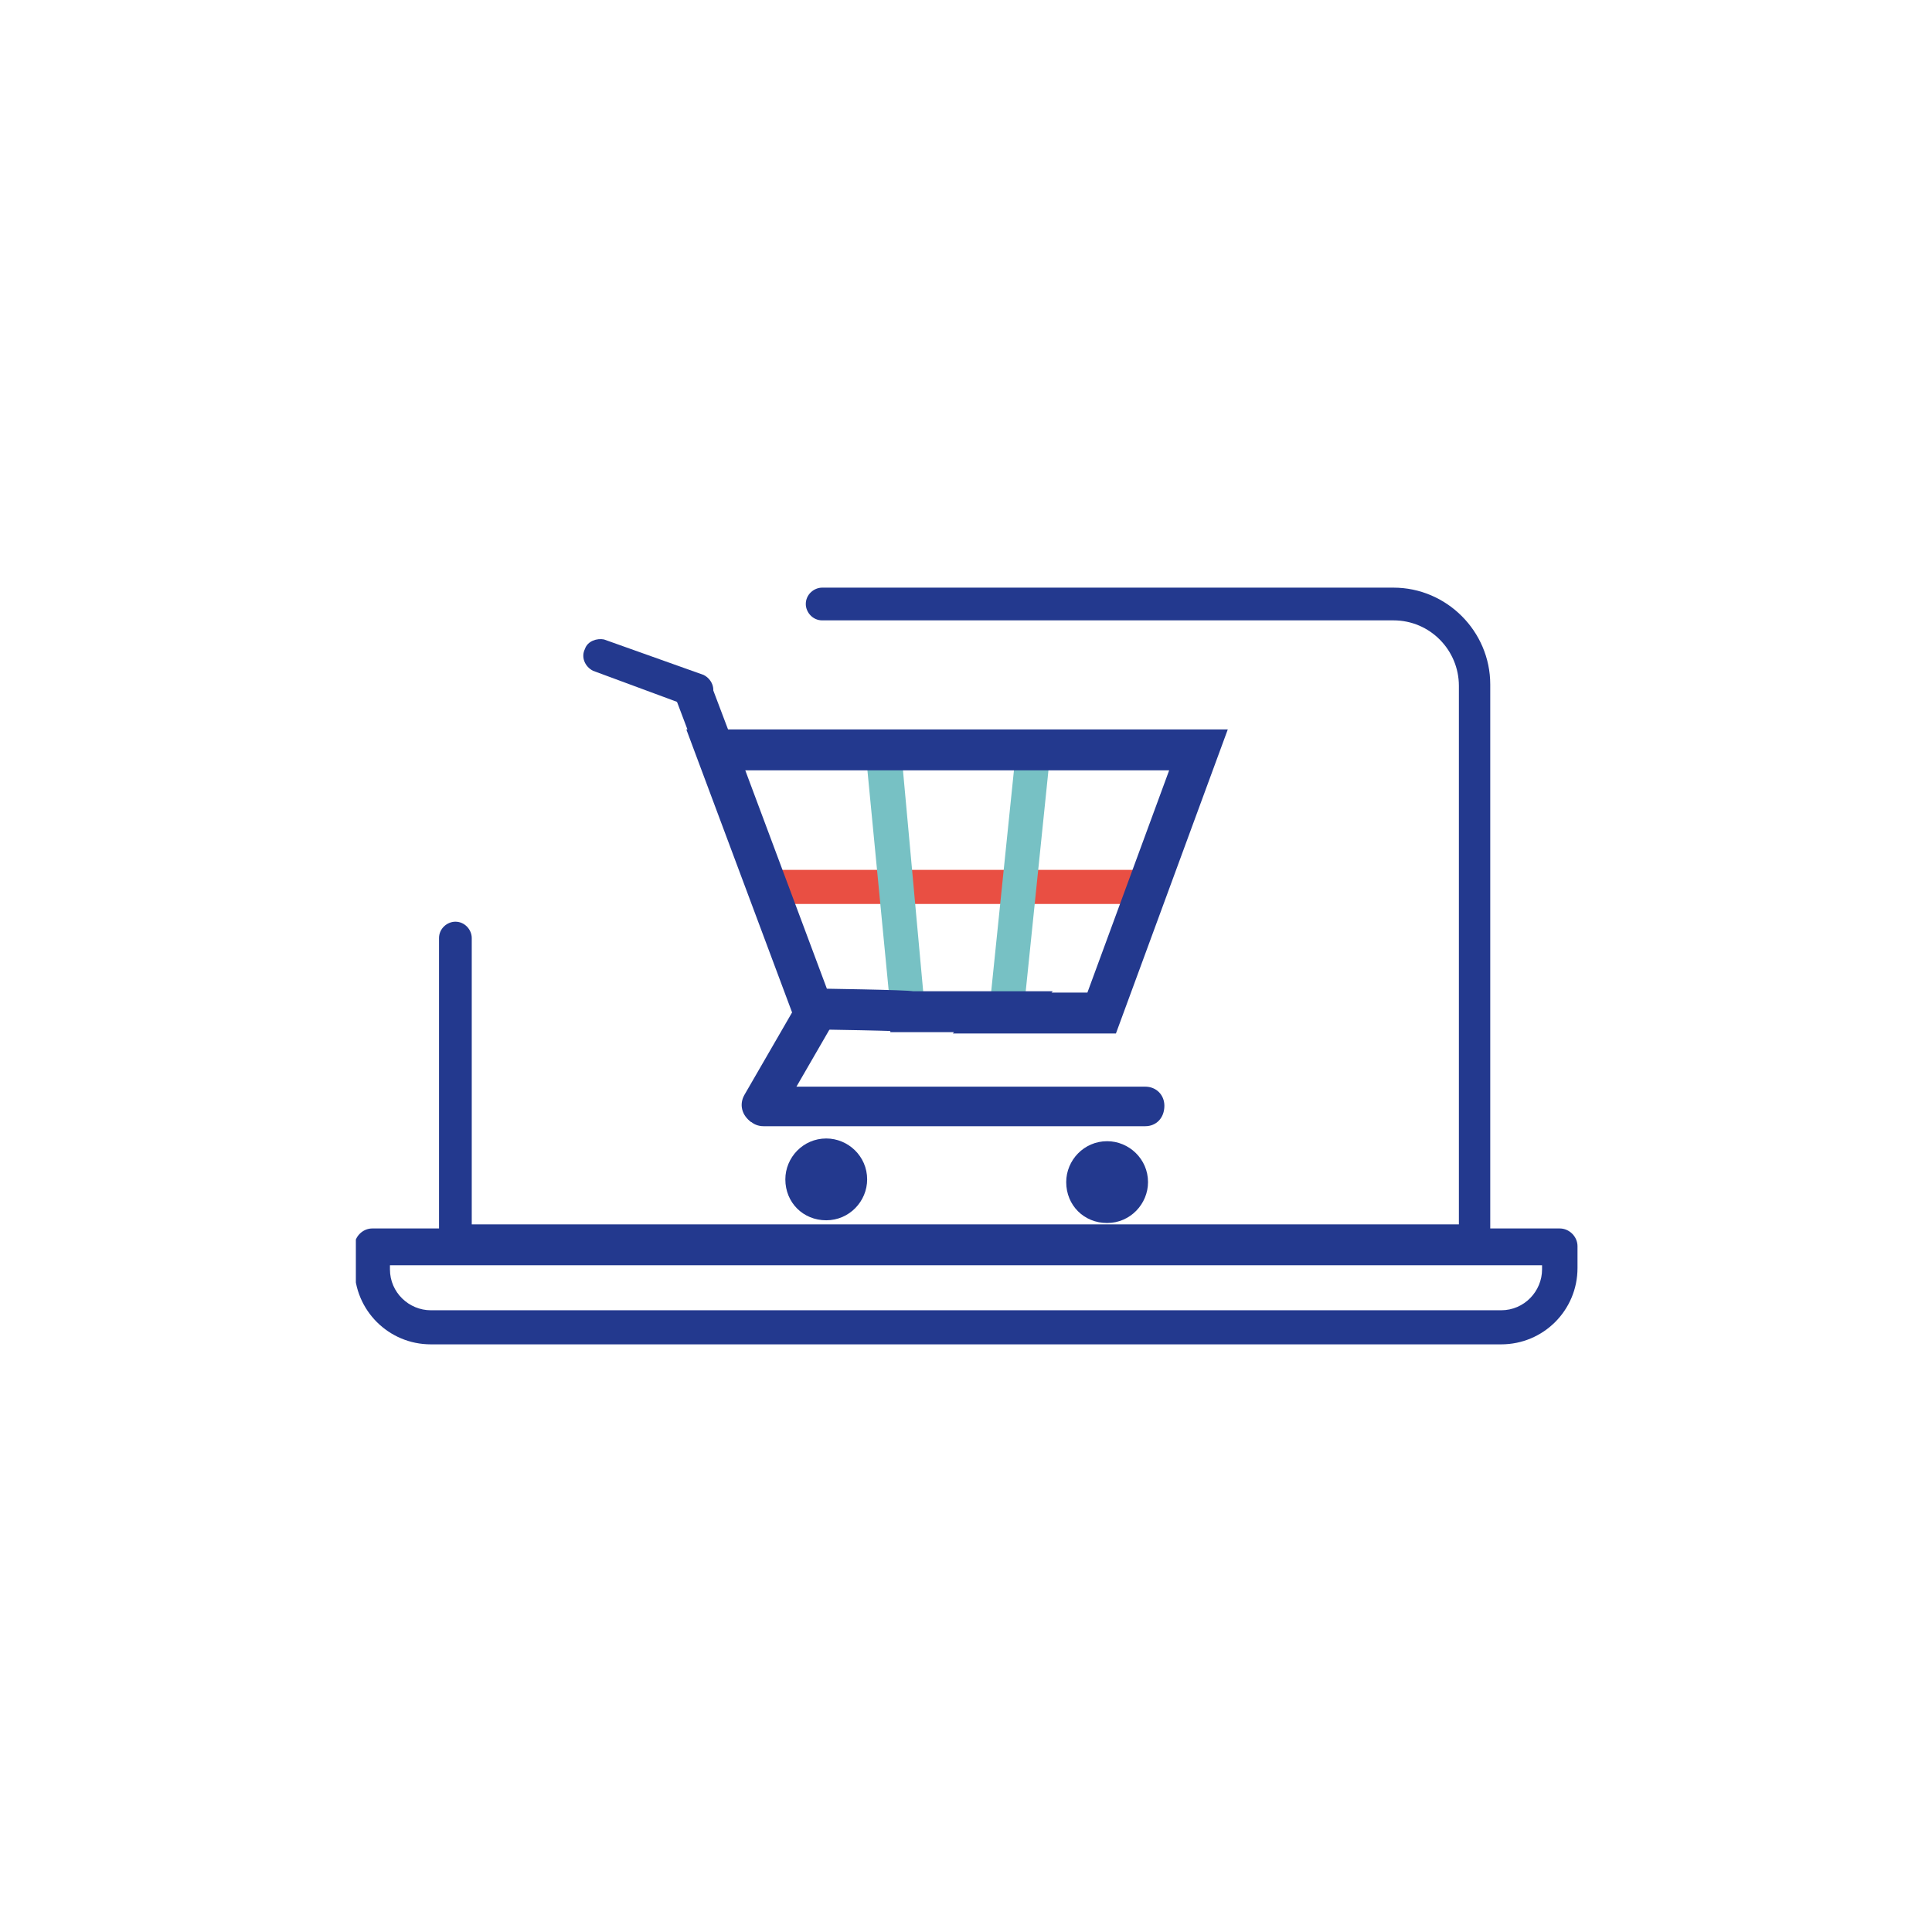 <?xml version="1.0" encoding="UTF-8"?>
<svg id="Calque_1" xmlns="http://www.w3.org/2000/svg" version="1.1" xmlns:xlink="http://www.w3.org/1999/xlink" viewBox="0 0 141.7 141.7">
  <!-- Generator: Adobe Illustrator 29.2.1, SVG Export Plug-In . SVG Version: 2.1.0 Build 116)  -->
  <defs>
    <style>
      .st0 {
        fill: #fff;
      }

      .st1, .st2 {
        fill: none;
      }

      .st2 {
        stroke: #23398e;
        stroke-miterlimit: 10;
        stroke-width: 3px;
      }

      .st3 {
        fill: #77c1c4;
      }

      .st4 {
        fill: #e94f43;
      }

      .st5 {
        fill: #23398e;
      }

      .st6 {
        clip-path: url(#clippath);
      }
    </style>
    <clipPath id="clippath">
      <rect class="st1" x="26.1" y="43.1" width="89.6" height="55.5"/>
    </clipPath>
  </defs>
  <rect class="st0" width="141.7" height="141.7"/>
  <g id="picto_ecommerce">
    <g class="st6">
      <g id="Groupe_834">
        <path id="Tracé_690" class="st5" d="M33.4,92.1h74.7c.6,0,1.2-.5,1.2-1.2h0v-40.7c0-3.9-3.2-7.1-7.1-7.1h-41.9c-.6,0-1.2.5-1.2,1.2,0,.6.5,1.2,1.2,1.2h41.9c2.7,0,4.8,2.2,4.8,4.8v39.5H34.6v-21c0-.6-.5-1.2-1.2-1.2-.6,0-1.2.5-1.2,1.2h0v22.1c0,.6.5,1.2,1.2,1.2h0"/>
        <path id="Tracé_691" class="st5" d="M110.1,98.6H31.6c-3.1,0-5.6-2.5-5.6-5.6v-1.6c0-.7.6-1.3,1.3-1.3h87.1c.7,0,1.3.6,1.3,1.3v1.6c0,3.1-2.5,5.6-5.6,5.6M28.6,92.8v.3c0,1.7,1.4,3,3,3h78.5c1.7,0,3-1.4,3-3v-.3H28.6Z"/>
        <path id="Tracé_692" class="st4" d="M56.4,63.8h27.5c.6,0,1.1.5,1.1,1.1h0v.3c0,.6-.5,1.1-1.1,1.1h-27.5c-.6,0-1.1-.5-1.1-1.1v-.3c0-.6.5-1.1,1.1-1.1h0"/>
        <path id="Tracé_693" class="st5" d="M50.8,51.9l-7.3-2.7c-.6-.3-.9-1-.6-1.6.2-.6.9-.8,1.4-.7l7.3,2.6c.6.3.9,1,.6,1.6-.2.6-.9.8-1.4.7"/>
        <path id="Tracé_694" class="st3" d="M66.2,56.2l1.6,17.5c0,.6-.4,1.2-1,1.2,0,0,0,0,0,0h-.3c-.6,0-1.2-.4-1.2-1l-1.7-17.6c0-.6.4-1.2,1-1.2h.3c.6,0,1.2.4,1.2,1,0,0,0,0,0,0"/>
        <path id="Tracé_695" class="st3" d="M77,55.5l-1.8,17.5c0,.6-.6,1.1-1.2,1h-.3c-.6,0-1.1-.6-1-1.3,0,0,0,0,0,0l1.8-17.5c0-.6.6-1.1,1.2-1h.3c.6,0,1.1.6,1,1.3"/>
        <path id="Tracé_696" class="st5" d="M84.2,86.7c0,1.6-1.3,3-3,3s-3-1.3-3-3c0-1.6,1.3-3,3-3,1.6,0,3,1.3,3,3h0"/>
        <path id="Tracé_697" class="st5" d="M63.6,86.5c0,1.6-1.3,3-3,3s-3-1.3-3-3c0-1.6,1.3-3,3-3,1.6,0,3,1.3,3,3h0"/>
        <path id="Tracé_698" class="st2" d="M73.6,74.2h-6.8c0-.1-7.2-.2-7.2-.2l-7.1-19s0,0,0,0h35.4s0,0,0,0l-7.1,19.3s-7.3,0-7.3,0Z"/>
        <path id="Tracé_699" class="st5" d="M52.5,59l-2.8-7.4c-.3-.7,0-1.5.8-1.8,0,0,0,0,0,0h0c.7-.3,1.5,0,1.8.8,0,0,0,0,0,0l2.8,7.4c.3.7,0,1.5-.8,1.8h0c-.7.3-1.5,0-1.8-.8"/>
        <path id="Tracé_700" class="st5" d="M54.6,80.3l3.7-6.4c.4-.7,1.2-.9,1.9-.5,0,0,0,0,0,0h.2c.7.5.9,1.3.5,2h0s-3.7,6.4-3.7,6.4c-.4.7-1.2.9-1.9.5,0,0,0,0,0,0h-.2c-.7-.5-.9-1.3-.5-2"/>
        <path id="Tracé_701" class="st5" d="M56,79.7h28c.8,0,1.4.6,1.4,1.4h0c0,.9-.6,1.5-1.4,1.5h-28c-.8,0-1.4-.6-1.4-1.4h0c0-.9.6-1.5,1.4-1.5"/>
      </g>
    </g>
  </g>
</svg>